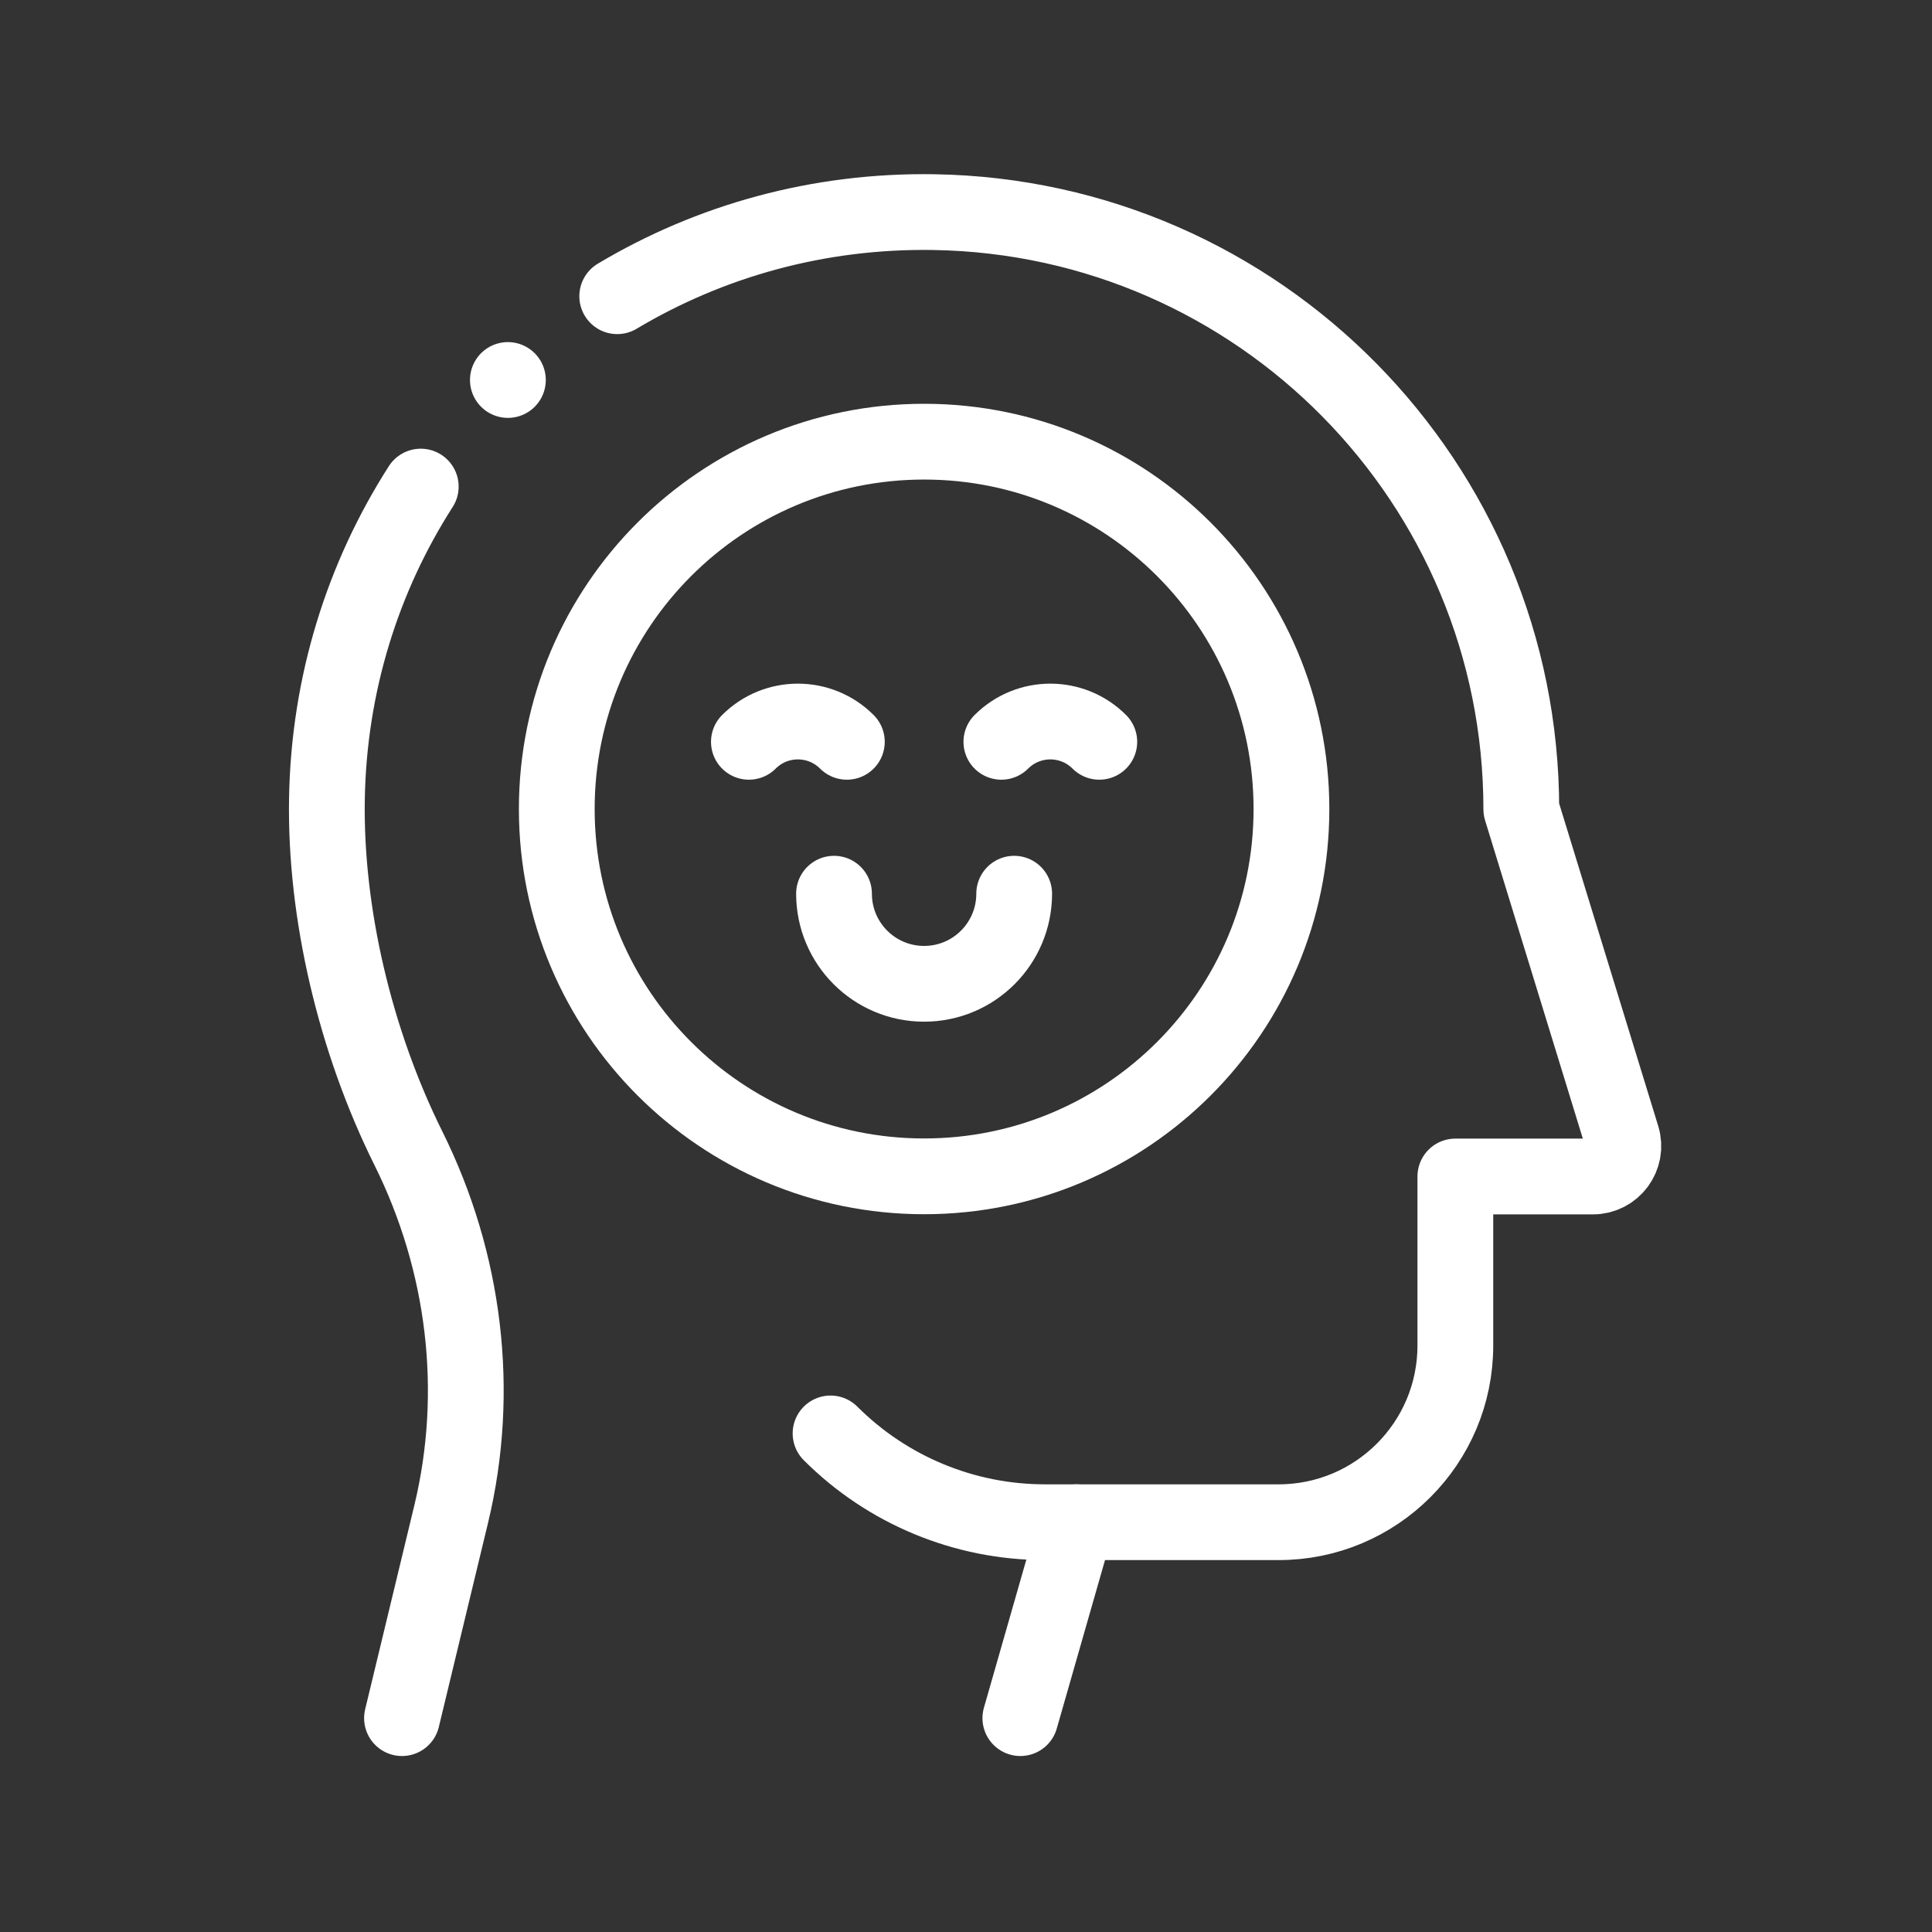 <svg width="102" height="102" viewBox="0 0 102 102" fill="none" xmlns="http://www.w3.org/2000/svg">
<rect x="0" y="0" width="102" height="102" fill="#333333" stroke="none"/>
<g clip-path="url(#clip0_10071_11912)">
<mask id="mask0_10071_11912" style="mask-type:luminance" maskUnits="userSpaceOnUse" x="0" y="0" width="102" height="102">
<path d="M0.98 0.453H101.98V101.453H0.98V0.453Z" fill="white"/>
</mask>
<g mask="url(#mask0_10071_11912)">
<path d="M32.586 15.639C37.46 12.729 43.188 11.1 49.306 11.199C66.48 11.476 80.317 25.485 80.317 42.725L85.634 60.035C85.951 61.068 85.178 62.113 84.098 62.113H76.835V71.037C76.835 76.189 72.659 80.365 67.507 80.365H55.164C50.92 80.365 46.85 78.679 43.849 75.678" stroke="white" stroke-width="4" stroke-miterlimit="10" stroke-linecap="round" stroke-linejoin="round"/>
<path d="M21.223 90.709L23.819 79.943C25.386 73.44 24.539 66.615 21.562 60.625C18.739 54.946 17.158 48.188 17.26 42.177C17.363 36.088 19.168 30.445 22.214 25.689" stroke="white" stroke-width="4" stroke-miterlimit="10" stroke-linecap="round" stroke-linejoin="round"/>
<path d="M44.032 47.183C44.032 49.81 46.162 51.94 48.788 51.94C51.415 51.94 53.544 49.81 53.544 47.183" stroke="white" stroke-width="4" stroke-miterlimit="10" stroke-linecap="round" stroke-linejoin="round"/>
<path d="M56.831 80.366L53.869 90.709" stroke="white" stroke-width="4" stroke-miterlimit="10" stroke-linecap="round" stroke-linejoin="round"/>
<path d="M26.815 20.062L26.813 20.061" stroke="white" stroke-width="4" stroke-miterlimit="10" stroke-linecap="round" stroke-linejoin="round"/>
<path d="M39.538 39.164C40.966 37.736 43.282 37.736 44.71 39.164" stroke="white" stroke-width="4" stroke-miterlimit="10" stroke-linecap="round" stroke-linejoin="round"/>
<path d="M52.867 39.164C54.295 37.736 56.61 37.736 58.038 39.164" stroke="white" stroke-width="4" stroke-miterlimit="10" stroke-linecap="round" stroke-linejoin="round"/>
<path d="M48.789 62.105C59.499 62.105 68.182 53.423 68.182 42.712C68.182 32.001 59.499 23.318 48.789 23.318C38.078 23.318 29.395 32.001 29.395 42.712C29.395 53.423 38.078 62.105 48.789 62.105Z" stroke="white" stroke-width="4" stroke-miterlimit="10" stroke-linecap="round" stroke-linejoin="round"/>
</g>
</g>
<defs>
<clipPath id="clip0_10071_11912">
<rect width="101" height="101" fill="white" transform="translate(0.98 0.453)"/>
</clipPath>
</defs>
</svg>
